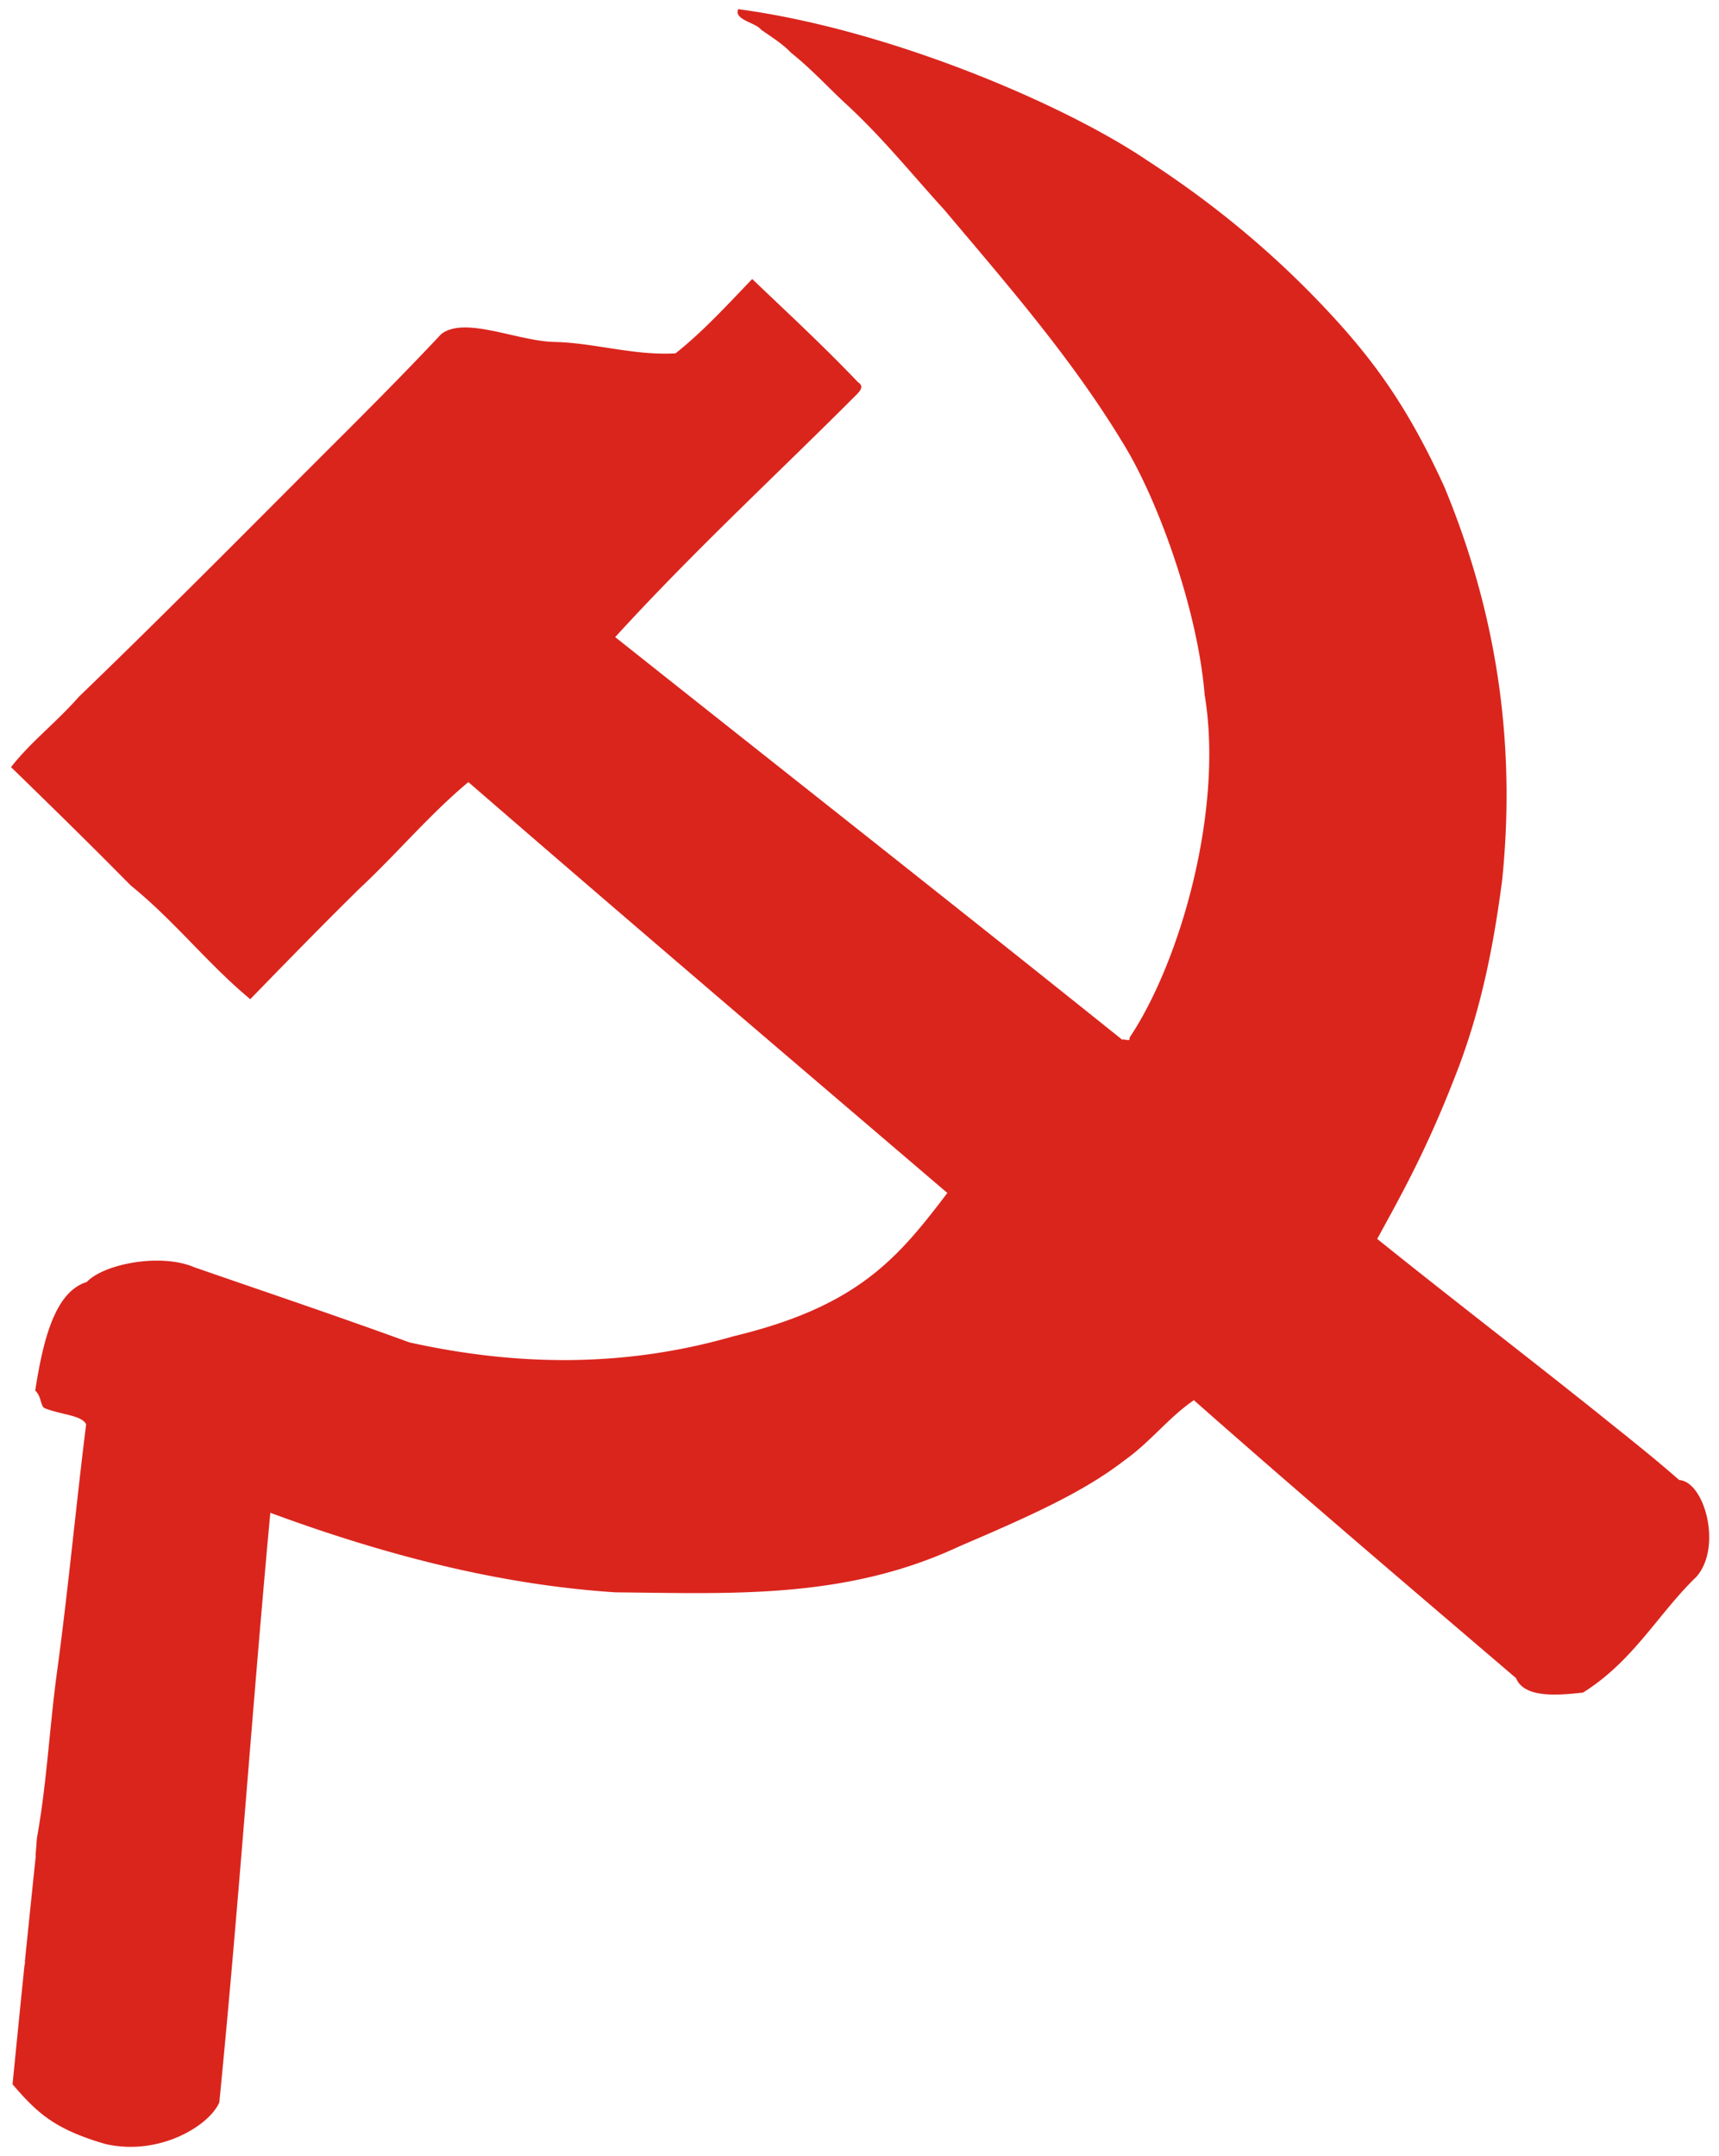 <svg xmlns="http://www.w3.org/2000/svg" width="1905" height="2389" viewBox="0 0 1905 2389">
  <defs>
    <style>
      .cls-1 {
        fill: #da251d;
        fill-rule: evenodd;
      }
    </style>
  </defs>
  <path class="cls-1" d="M1879.85,1747.23c-42.07,40.43-69.46,93.09-125.56,128.19-28.87,3.14-65.07,6.21-74.28-16.09-118.07-100.94-236.48-201.54-356.94-307.88-27.7,18.83-47.48,45.58-76.86,66.62-45.51,35.12-102.38,60.76-183.07,95.31-125.959,58.89-251.917,52.18-381.278,50.94-125.958-8.25-251.915-40.03-382.293-88.12-20.156,216.74-34.781,433.48-56.513,653.19-10.929,25.85-66.64,59.99-126.339,46.17-56.434-16.34-75.85-34.79-102.815-66.13q6.536-66.3,13.245-131.97a7.647,7.647,0,0,0,.419-4.1q5.922-58.02,11.948-115.86c0.313-1.21.189-1.62-.12-1.78,0.564-6.17,1.054-12.39,1.428-18.67,10.533-57.87,13.52-115.74,21.393-177.39,12.732-91.91,22.011-191.87,33.242-281.46-4.737-10.24-27.8-10.51-46.425-18.1-4.476-3.47-3.055-12.84-10.006-19.32,8.365-53.53,21.129-109.41,57.081-120.26,18.8-20.04,81.852-32.47,119.373-16.33,78.3,27.15,156.6,53.44,238.3,83.21,119.149,26.37,238.3,28.02,359.037-6.79,137.543-33.07,181.706-85.93,237.046-158.79-175.666-150.01-351.495-299.85-530.812-455.24-42.723,35.574-78.291,78.3-120.476,117.821-39.5,38.8-78.178,78.419-121.232,122.709-46.575-38.53-83.689-86.53-132.6-126.121-42.231-42.876-85.217-85-132.5-131.008,21.865-28.064,50.286-49.573,75.2-77.993,90.162-86.859,178.24-175.8,268.407-266.061C400.2,461.776,444.457,417.521,488.9,370.24c26.043-20.318,83.551,7.434,124.874,8.629,44.255,0.791,88.51,15.372,134.859,12.618,29.757-23.576,55.292-51.375,84.959-82.337,38.878,37.15,78.437,73.619,117.2,114.286,5.106,3.4,5.106,6.809-.694,12.924-87.759,88.127-179.481,172.291-268.347,269.554,186.827,148.373,374,295.5,561.8,446.036,2.27-1.14,9.65,2.83,8.08-2.01,56.89-84.94,104.52-253.557,83.37-380.035-7.64-93.768-51.11-214.4-89.37-277.052-57.18-94.877-128.09-176.024-199.18-260.4-35.75-39.145-69.027-80.759-109.91-118.174-19.409-18.038-37.2-37.692-59.919-55.826-8.816-9.34-19.918-16.393-33.079-25.432-5.851-8.077-30.663-10.983-25.438-22.863,168.008,22.388,362.716,106.247,453.236,167.62,77.79,50.438,147.56,108.891,209.93,177.545,47.13,51.969,82.01,102.535,119.25,183.858,59.79,144.113,79.17,288.227,64.21,435.745-9.37,71.484-22.85,142.974-51.76,216.624-31.37,80.79-57.88,128.54-86.76,181.17,80.44,64.67,161.48,126.76,243.72,192.43,29.48,23.84,59.51,47.15,90.95,74.73C1889.02,1641.67,1908.98,1714.28,1879.85,1747.23Z"/>
</svg>
